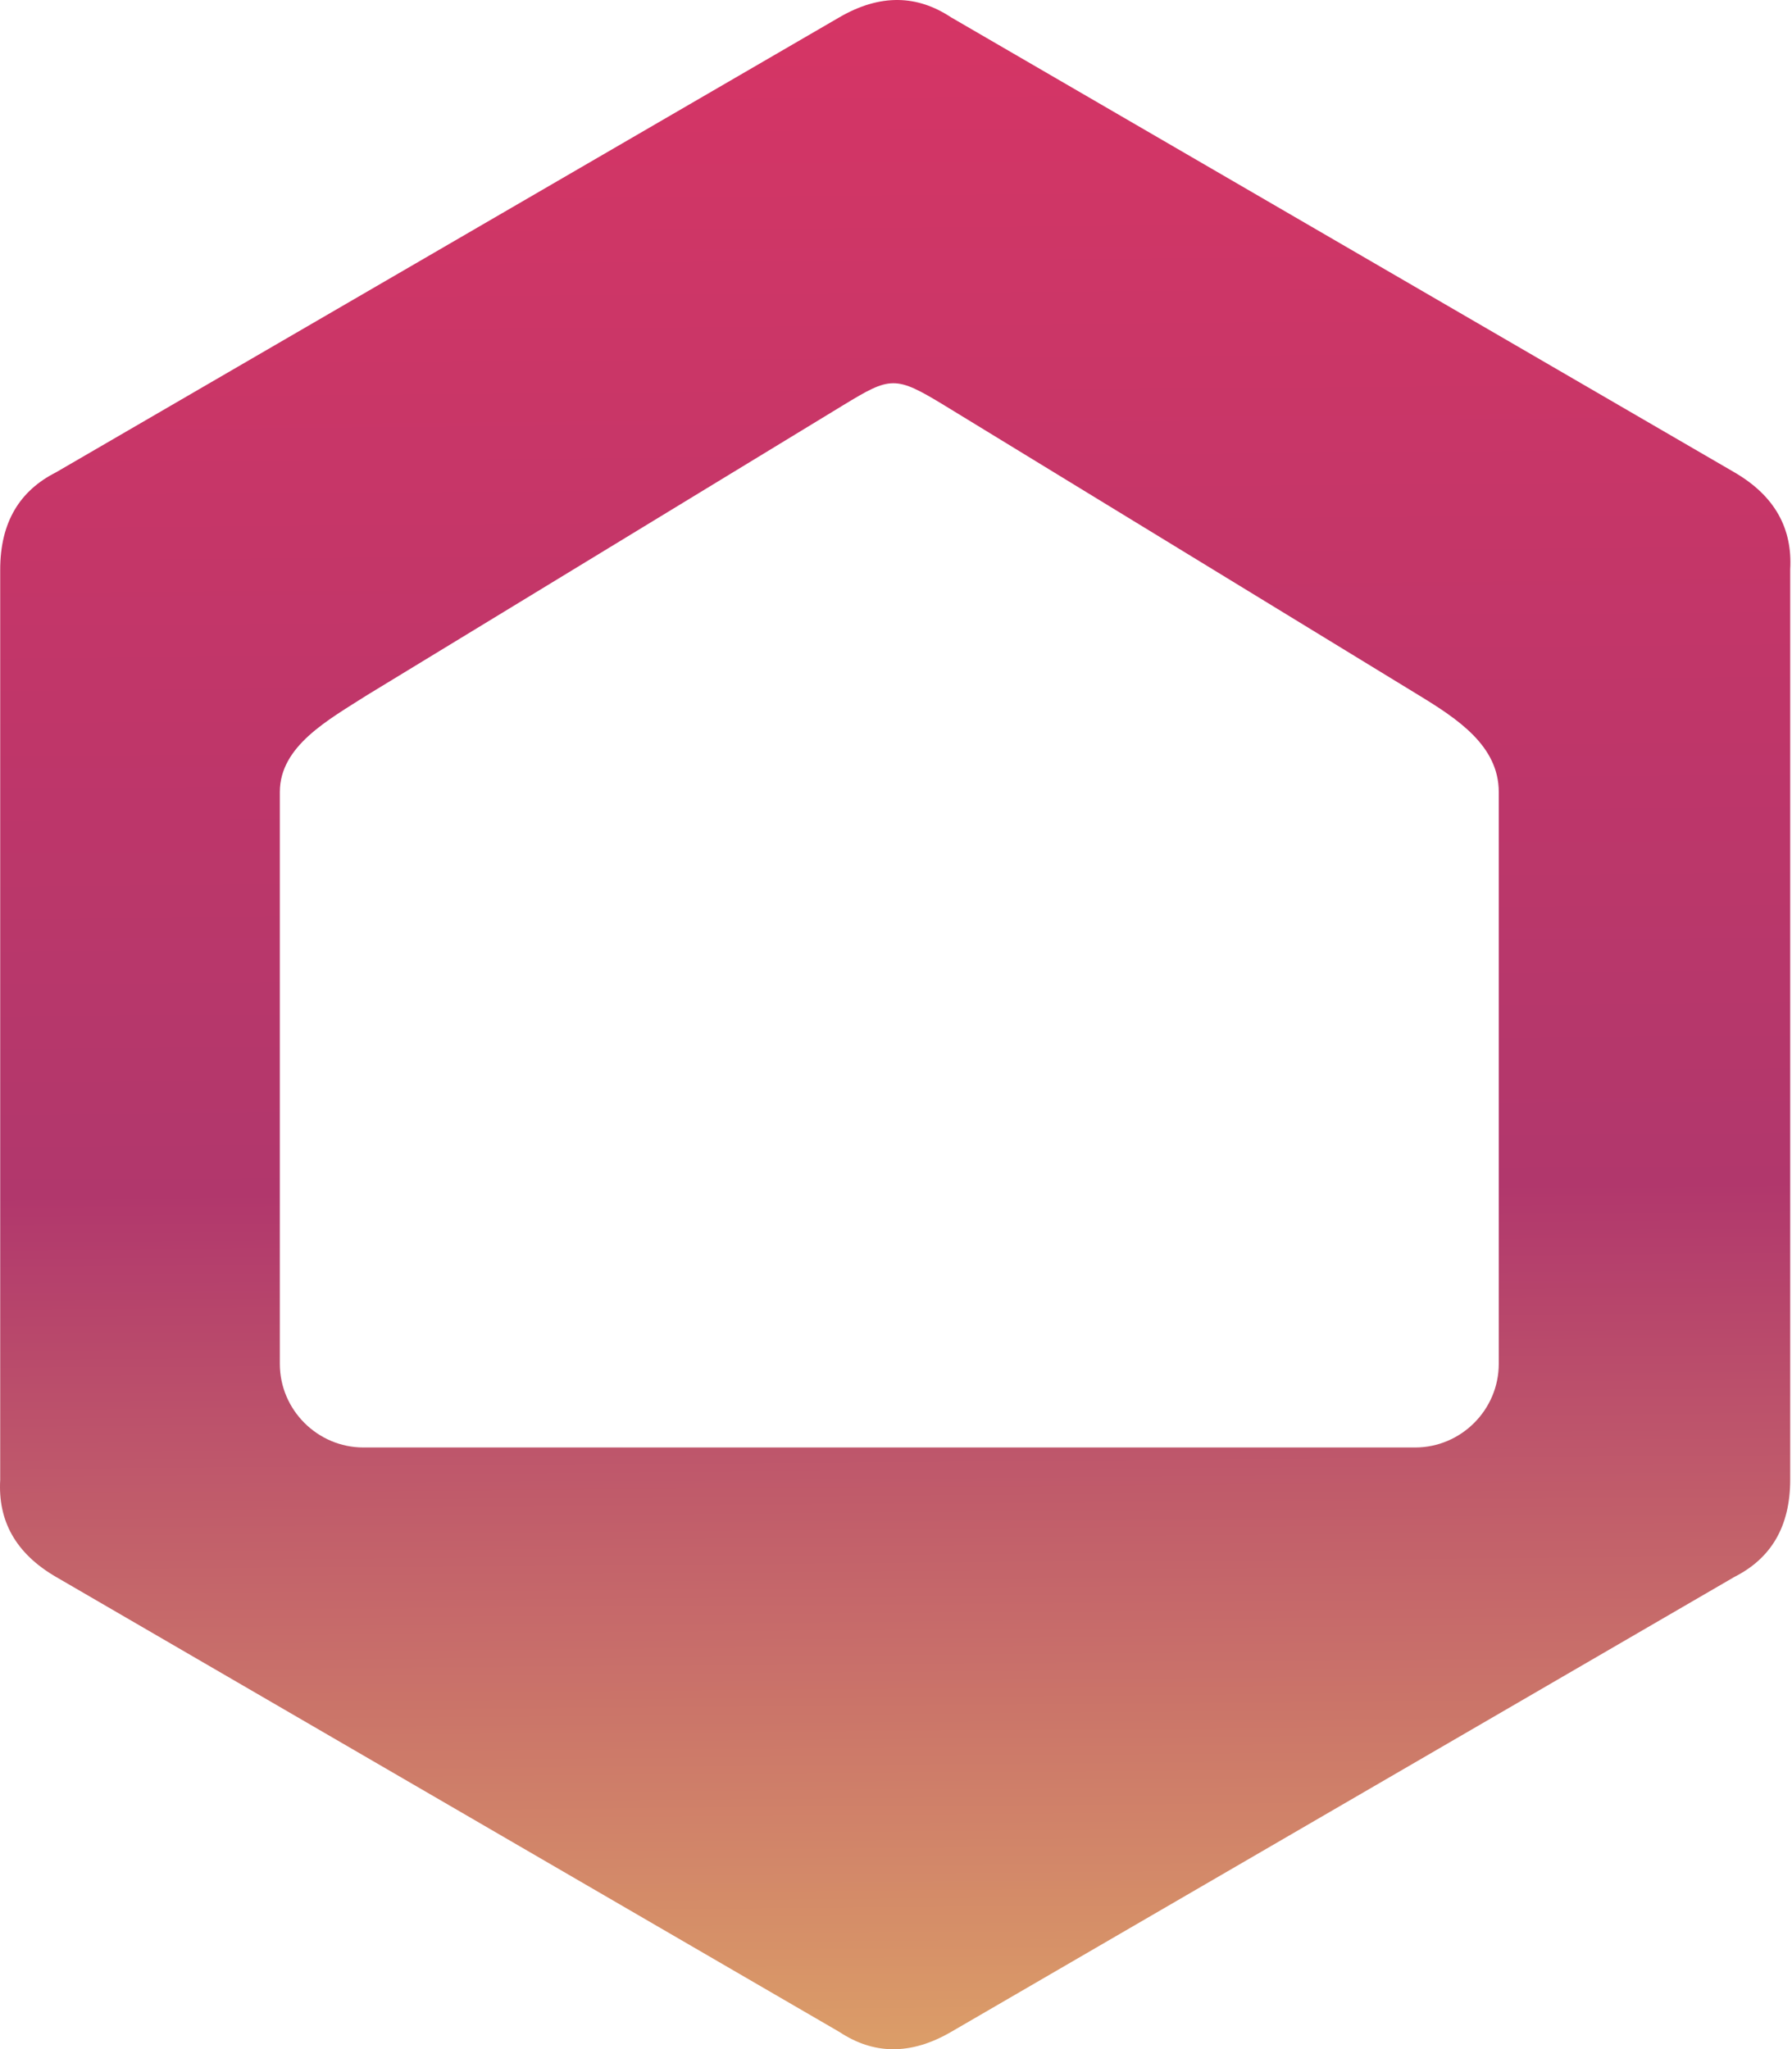 <svg width="647" height="740" viewBox="0 0 647 740" fill="none" xmlns="http://www.w3.org/2000/svg">
<path fill-rule="evenodd" clip-rule="evenodd" d="M343.299 6.206L396.493 37.109L484.783 88.404L560.46 132.366L626.053 170.474C641.109 179.175 647.172 191.144 646.355 205.606V267.414V370V457.926V534.142C646.394 551.611 639.126 562.882 626.27 569.4L573.077 600.304L484.785 651.596L409.109 695.562L343.516 733.668C328.5 742.437 315.166 741.739 303.128 733.794L249.934 702.891L161.644 651.597L85.968 607.635L20.374 569.526C5.318 560.826 -0.745 548.857 0.072 534.395V472.587V370V282.075V205.858C0.033 188.389 7.301 177.119 20.157 170.601L73.35 139.697L161.642 88.405L237.318 44.439L302.911 6.333C317.928 -2.437 331.261 -1.738 343.299 6.206ZM132.514 251.023L304.243 146.44C321.577 135.883 323.124 135.498 341.212 146.533C398.299 181.358 455.117 216.195 512.203 251.023C526.381 259.673 541.127 269.398 541.127 285.999V492.492C541.127 509.096 527.528 522.697 510.925 522.697H131.236C114.634 522.697 101.034 509.104 101.034 492.492V285.999C101.034 269.387 118.512 259.963 132.515 251.023H132.514Z" fill="url(#paint0_linear_29_42)"/>
<defs>
<linearGradient id="paint0_linear_29_42" x1="346.409" y1="-65.034" x2="353.041" y2="787.015" gradientUnits="userSpaceOnUse">
<stop stop-color="#DB3564"/>
<stop offset="0.58" stop-color="#B1376C"/>
<stop offset="1" stop-color="#E2AD67"/>
</linearGradient>
</defs>
</svg>
